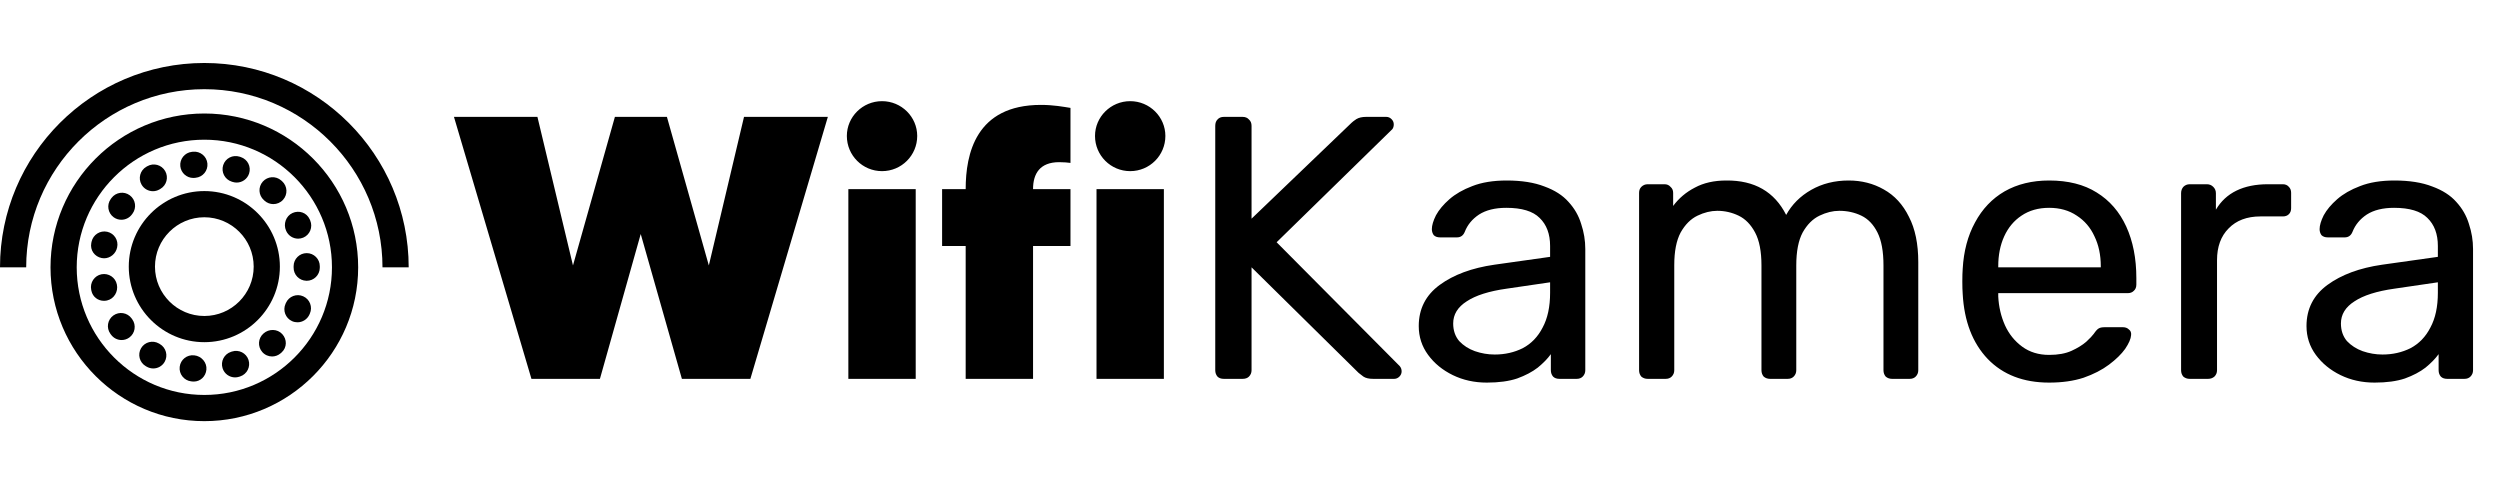 <svg width="200" height="39" viewBox="0 0 200 39" fill="none" xmlns="http://www.w3.org/2000/svg">
<path d="M59.521 9.35H66.228L60.03 30.308H54.551L51.258 18.721L47.994 30.308H42.515L36.317 9.35H42.994L45.838 21.236L49.192 9.35H53.353L56.707 21.236L59.521 9.35ZM67.868 30.308V15.129H73.257V30.308H67.868ZM70.562 13.691C69.006 13.691 67.748 12.434 67.748 10.877C67.748 9.35 69.006 8.093 70.562 8.093C72.119 8.093 73.377 9.35 73.377 10.877C73.377 12.434 72.119 13.691 70.562 13.691ZM84.739 12.973C83.183 12.973 82.644 13.901 82.644 15.129H85.638V19.68H82.644V30.308H77.254V19.68H75.368V15.129H77.254C77.254 12.314 78.063 8.392 83.272 8.392C84.29 8.392 85.069 8.542 85.638 8.632V13.033C85.428 13.003 85.099 12.973 84.739 12.973ZM87.721 30.308V15.129H93.11V30.308H87.721ZM90.415 13.691C88.859 13.691 87.601 12.434 87.601 10.877C87.601 9.35 88.859 8.093 90.415 8.093C91.972 8.093 93.23 9.35 93.23 10.877C93.23 12.434 91.972 13.691 90.415 13.691ZM97.909 30.308C97.689 30.308 97.519 30.248 97.4 30.129C97.28 29.989 97.22 29.819 97.22 29.62V10.069C97.22 9.849 97.28 9.679 97.4 9.56C97.519 9.42 97.689 9.35 97.909 9.35H99.406C99.625 9.35 99.795 9.42 99.915 9.56C100.054 9.679 100.124 9.849 100.124 10.069V17.494L108.118 9.829C108.198 9.749 108.328 9.65 108.507 9.53C108.707 9.41 108.966 9.35 109.286 9.35H110.903C111.062 9.35 111.202 9.41 111.322 9.53C111.442 9.65 111.501 9.789 111.501 9.949C111.501 10.109 111.462 10.238 111.382 10.338L102.13 19.38L111.98 29.29C112.08 29.41 112.13 29.55 112.13 29.709C112.13 29.869 112.07 30.009 111.951 30.129C111.831 30.248 111.691 30.308 111.531 30.308H109.855C109.515 30.308 109.256 30.248 109.076 30.129C108.897 29.989 108.767 29.889 108.687 29.829L100.124 21.386V29.62C100.124 29.819 100.054 29.989 99.915 30.129C99.795 30.248 99.625 30.308 99.406 30.308H97.909ZM118.949 30.608C117.951 30.608 117.043 30.408 116.225 30.009C115.406 29.61 114.747 29.071 114.249 28.392C113.749 27.713 113.5 26.945 113.5 26.087C113.5 24.709 114.059 23.612 115.177 22.793C116.294 21.975 117.752 21.436 119.548 21.177L124.008 20.548V19.68C124.008 18.721 123.729 17.973 123.17 17.434C122.631 16.895 121.744 16.626 120.505 16.626C119.608 16.626 118.879 16.805 118.32 17.165C117.781 17.524 117.402 17.983 117.183 18.542C117.063 18.841 116.853 18.991 116.554 18.991H115.207C114.987 18.991 114.817 18.931 114.698 18.811C114.598 18.672 114.548 18.512 114.548 18.332C114.548 18.033 114.658 17.663 114.877 17.224C115.117 16.785 115.476 16.356 115.955 15.937C116.434 15.518 117.043 15.168 117.781 14.889C118.54 14.59 119.458 14.44 120.535 14.44C121.733 14.44 122.741 14.6 123.559 14.919C124.378 15.218 125.017 15.628 125.475 16.146C125.955 16.666 126.295 17.254 126.493 17.913C126.714 18.572 126.823 19.24 126.823 19.919V29.62C126.823 29.819 126.753 29.989 126.613 30.129C126.493 30.248 126.334 30.308 126.134 30.308H124.757C124.538 30.308 124.368 30.248 124.248 30.129C124.128 29.989 124.068 29.819 124.068 29.62V28.332C123.81 28.692 123.46 29.051 123.02 29.41C122.582 29.749 122.032 30.039 121.374 30.278C120.715 30.498 119.907 30.608 118.949 30.608ZM119.578 28.362C120.396 28.362 121.145 28.192 121.823 27.853C122.502 27.494 123.031 26.945 123.41 26.206C123.81 25.468 124.008 24.54 124.008 23.422V22.584L120.535 23.093C119.119 23.292 118.051 23.632 117.332 24.111C116.614 24.57 116.255 25.159 116.255 25.877C116.255 26.436 116.414 26.905 116.734 27.284C117.073 27.644 117.492 27.913 117.991 28.093C118.51 28.272 119.039 28.362 119.578 28.362ZM131.816 30.308C131.617 30.308 131.447 30.248 131.307 30.129C131.187 29.989 131.127 29.819 131.127 29.62V15.428C131.127 15.228 131.187 15.069 131.307 14.949C131.447 14.809 131.617 14.739 131.816 14.739H133.163C133.363 14.739 133.522 14.809 133.642 14.949C133.782 15.069 133.852 15.228 133.852 15.428V16.476C134.311 15.857 134.89 15.368 135.588 15.009C136.287 14.63 137.126 14.44 138.103 14.44C140.359 14.42 141.956 15.338 142.893 17.194C143.353 16.356 144.022 15.688 144.899 15.188C145.778 14.689 146.776 14.44 147.893 14.44C148.932 14.44 149.869 14.68 150.708 15.159C151.566 15.638 152.235 16.366 152.714 17.344C153.213 18.302 153.462 19.51 153.462 20.967V29.62C153.462 29.819 153.393 29.989 153.253 30.129C153.133 30.248 152.974 30.308 152.774 30.308H151.366C151.168 30.308 150.998 30.248 150.858 30.129C150.738 29.989 150.678 29.819 150.678 29.62V21.236C150.678 20.119 150.519 19.24 150.199 18.602C149.88 17.963 149.45 17.514 148.911 17.254C148.372 16.995 147.784 16.865 147.145 16.865C146.626 16.865 146.097 16.995 145.558 17.254C145.019 17.514 144.57 17.963 144.211 18.602C143.872 19.24 143.702 20.119 143.702 21.236V29.62C143.702 29.819 143.632 29.989 143.492 30.129C143.372 30.248 143.213 30.308 143.013 30.308H141.606C141.407 30.308 141.237 30.248 141.097 30.129C140.977 29.989 140.917 29.819 140.917 29.62V21.236C140.917 20.119 140.749 19.24 140.408 18.602C140.069 17.963 139.63 17.514 139.091 17.254C138.552 16.995 137.983 16.865 137.384 16.865C136.866 16.865 136.337 16.995 135.798 17.254C135.259 17.514 134.81 17.963 134.45 18.602C134.111 19.24 133.941 20.109 133.941 21.206V29.62C133.941 29.819 133.872 29.989 133.732 30.129C133.612 30.248 133.453 30.308 133.253 30.308H131.816ZM163.932 30.608C161.877 30.608 160.24 29.979 159.022 28.721C157.805 27.444 157.135 25.707 157.016 23.512C156.996 23.252 156.986 22.923 156.986 22.524C156.986 22.105 156.996 21.765 157.016 21.506C157.096 20.089 157.425 18.851 158.004 17.793C158.583 16.715 159.371 15.887 160.369 15.308C161.387 14.729 162.575 14.44 163.932 14.44C165.449 14.44 166.716 14.759 167.734 15.398C168.772 16.037 169.56 16.945 170.099 18.123C170.638 19.3 170.908 20.677 170.908 22.254V22.763C170.908 22.983 170.838 23.152 170.698 23.272C170.578 23.392 170.419 23.452 170.219 23.452H159.86C159.86 23.472 159.86 23.512 159.86 23.572C159.86 23.632 159.86 23.681 159.86 23.721C159.901 24.54 160.08 25.308 160.399 26.027C160.719 26.725 161.177 27.294 161.776 27.733C162.375 28.172 163.093 28.392 163.932 28.392C164.65 28.392 165.249 28.282 165.728 28.063C166.207 27.843 166.596 27.604 166.896 27.344C167.195 27.065 167.395 26.855 167.495 26.715C167.674 26.456 167.814 26.306 167.914 26.266C168.014 26.206 168.174 26.177 168.393 26.177H169.83C170.03 26.177 170.189 26.236 170.309 26.356C170.449 26.456 170.509 26.606 170.489 26.805C170.469 27.105 170.309 27.474 170.01 27.913C169.71 28.332 169.281 28.751 168.722 29.171C168.164 29.59 167.485 29.939 166.686 30.218C165.889 30.478 164.97 30.608 163.932 30.608ZM159.86 21.386H168.063V21.296C168.063 20.398 167.895 19.6 167.555 18.901C167.236 18.203 166.766 17.654 166.147 17.254C165.529 16.835 164.79 16.626 163.932 16.626C163.074 16.626 162.335 16.835 161.716 17.254C161.117 17.654 160.659 18.203 160.339 18.901C160.02 19.6 159.86 20.398 159.86 21.296V21.386ZM175.176 30.308C174.977 30.308 174.807 30.248 174.667 30.129C174.547 29.989 174.487 29.819 174.487 29.62V15.458C174.487 15.258 174.547 15.089 174.667 14.949C174.807 14.809 174.977 14.739 175.176 14.739H176.553C176.753 14.739 176.923 14.809 177.062 14.949C177.202 15.089 177.272 15.258 177.272 15.458V16.775C177.672 16.097 178.22 15.588 178.919 15.248C179.618 14.909 180.456 14.739 181.434 14.739H182.631C182.831 14.739 182.99 14.809 183.11 14.949C183.23 15.069 183.29 15.228 183.29 15.428V16.655C183.29 16.855 183.23 17.015 183.11 17.135C182.99 17.254 182.831 17.314 182.631 17.314H180.835C179.757 17.314 178.909 17.634 178.29 18.272C177.672 18.891 177.362 19.739 177.362 20.817V29.62C177.362 29.819 177.292 29.989 177.152 30.129C177.013 30.248 176.843 30.308 176.643 30.308H175.176ZM189.969 30.608C188.971 30.608 188.063 30.408 187.244 30.009C186.426 29.61 185.768 29.071 185.268 28.392C184.77 27.713 184.52 26.945 184.52 26.087C184.52 24.709 185.079 23.612 186.196 22.793C187.315 21.975 188.771 21.436 190.568 21.177L195.029 20.548V19.68C195.029 18.721 194.75 17.973 194.19 17.434C193.652 16.895 192.764 16.626 191.526 16.626C190.628 16.626 189.899 16.805 189.34 17.165C188.801 17.524 188.423 17.983 188.202 18.542C188.083 18.841 187.873 18.991 187.574 18.991H186.226C186.007 18.991 185.837 18.931 185.717 18.811C185.618 18.672 185.568 18.512 185.568 18.332C185.568 18.033 185.678 17.663 185.897 17.224C186.137 16.785 186.496 16.356 186.975 15.937C187.454 15.518 188.063 15.168 188.801 14.889C189.56 14.59 190.478 14.44 191.556 14.44C192.753 14.44 193.762 14.6 194.58 14.919C195.399 15.218 196.037 15.628 196.496 16.146C196.975 16.666 197.315 17.254 197.514 17.913C197.734 18.572 197.843 19.24 197.843 19.919V29.62C197.843 29.819 197.774 29.989 197.634 30.129C197.514 30.248 197.355 30.308 197.155 30.308H195.777C195.558 30.308 195.388 30.248 195.268 30.129C195.149 29.989 195.089 29.819 195.089 29.62V28.332C194.83 28.692 194.48 29.051 194.041 29.41C193.602 29.749 193.053 30.039 192.394 30.278C191.735 30.498 190.927 30.608 189.969 30.608ZM190.598 28.362C191.417 28.362 192.165 28.192 192.843 27.853C193.522 27.494 194.052 26.945 194.43 26.206C194.83 25.468 195.029 24.54 195.029 23.422V22.584L191.556 23.093C190.139 23.292 189.071 23.632 188.352 24.111C187.634 24.57 187.274 25.159 187.274 25.877C187.274 26.436 187.435 26.905 187.753 27.284C188.093 27.644 188.513 27.913 189.011 28.093C189.531 28.272 190.059 28.362 190.598 28.362Z" fill="black"/>
<path d="M21.162 16.055C21.363 16.238 21.615 16.328 21.868 16.328C22.152 16.328 22.436 16.213 22.642 15.986C23.032 15.558 23.001 14.896 22.574 14.506L22.501 14.44C22.068 14.056 21.406 14.097 21.022 14.53C20.639 14.963 20.679 15.625 21.112 16.008L21.162 16.055Z" fill="black"/>
<path d="M22.887 18.454C23.056 18.853 23.444 19.093 23.852 19.093C23.988 19.093 24.126 19.066 24.26 19.01C24.793 18.785 25.042 18.17 24.816 17.636L24.772 17.537C24.533 17.01 23.925 16.802 23.398 17.041C22.871 17.28 22.649 17.926 22.887 18.454Z" fill="black"/>
<path d="M9.098 17.384C9.283 17.517 9.496 17.581 9.709 17.581C10.034 17.581 10.355 17.43 10.56 17.146L10.599 17.093C10.945 16.629 10.85 15.973 10.386 15.627C9.924 15.281 9.266 15.375 8.919 15.839L8.859 15.922C8.522 16.391 8.629 17.046 9.098 17.384Z" fill="black"/>
<path d="M10.53 25.476C10.192 25.006 9.538 24.9 9.068 25.238C8.598 25.576 8.492 26.23 8.829 26.7L8.878 26.767C9.083 27.052 9.404 27.203 9.729 27.203C9.942 27.203 10.155 27.139 10.341 27.005C10.81 26.668 10.917 26.013 10.579 25.543L10.53 25.476Z" fill="black"/>
<path d="M9.349 22.76C9.236 22.193 8.685 21.832 8.117 21.942C7.55 22.056 7.182 22.611 7.296 23.179L7.315 23.273C7.422 23.757 7.843 24.066 8.317 24.066C8.396 24.066 8.476 24.057 8.557 24.04C9.122 23.916 9.473 23.326 9.349 22.76Z" fill="black"/>
<path d="M8.135 20.644C8.199 20.657 8.264 20.663 8.328 20.663C8.824 20.663 9.272 20.293 9.371 19.791C9.497 19.226 9.141 18.666 8.576 18.541C8.01 18.418 7.452 18.771 7.326 19.336L7.304 19.442C7.192 20.009 7.567 20.532 8.135 20.644Z" fill="black"/>
<path d="M12.234 15.296C12.41 15.296 12.59 15.251 12.755 15.156L12.827 15.114C13.328 14.826 13.501 14.186 13.213 13.684C12.924 13.182 12.285 13.009 11.783 13.298L11.71 13.34C11.209 13.628 11.036 14.268 11.325 14.77C11.518 15.108 11.871 15.296 12.234 15.296Z" fill="black"/>
<path d="M15.465 14.236C15.503 14.236 15.541 14.234 15.58 14.23L15.651 14.222C16.227 14.166 16.648 13.653 16.592 13.078C16.536 12.502 16.015 12.083 15.448 12.137L15.354 12.147C14.778 12.21 14.363 12.727 14.425 13.302C14.483 13.838 14.938 14.236 15.465 14.236Z" fill="black"/>
<path d="M12.784 27.521L12.72 27.483C12.22 27.19 11.578 27.358 11.286 27.856C10.992 28.355 11.159 28.997 11.658 29.29L11.739 29.337C11.904 29.431 12.083 29.477 12.26 29.477C12.623 29.477 12.976 29.288 13.17 28.951C13.458 28.45 13.285 27.809 12.784 27.521Z" fill="black"/>
<path d="M24.259 23.705C23.731 23.466 23.111 23.705 22.875 24.233L22.843 24.305C22.604 24.832 22.838 25.453 23.365 25.692C23.506 25.755 23.653 25.784 23.797 25.784C24.195 25.784 24.577 25.555 24.752 25.169L24.788 25.088C25.024 24.561 24.787 23.941 24.259 23.705Z" fill="black"/>
<path d="M21.079 26.68C20.643 27.06 20.598 27.722 20.978 28.158C21.185 28.396 21.476 28.518 21.768 28.518C22.012 28.518 22.257 28.432 22.456 28.259L22.536 28.188C22.963 27.798 22.972 27.156 22.581 26.728C22.191 26.301 21.507 26.291 21.079 26.68Z" fill="black"/>
<path d="M24.537 20.25C23.959 20.25 23.489 20.719 23.489 21.297V21.392C23.476 21.97 23.935 22.45 24.513 22.462C24.521 22.462 24.529 22.463 24.537 22.463C25.105 22.463 25.572 22.008 25.583 21.437L25.584 21.297C25.584 20.719 25.115 20.25 24.537 20.25Z" fill="black"/>
<path d="M15.541 28.427C14.959 28.359 14.445 28.769 14.376 29.343C14.307 29.918 14.718 30.439 15.291 30.508L15.397 30.519C15.432 30.523 15.465 30.525 15.499 30.525C16.029 30.525 16.459 30.117 16.512 29.576C16.568 29 16.117 28.484 15.541 28.427Z" fill="black"/>
<path d="M18.556 28.123L18.487 28.146C17.936 28.321 17.631 28.91 17.807 29.462C17.949 29.908 18.361 30.192 18.805 30.192C18.91 30.192 19.017 30.177 19.123 30.143L19.213 30.114C19.763 29.933 20.061 29.34 19.88 28.791C19.699 28.242 19.107 27.943 18.556 28.123Z" fill="black"/>
<path d="M18.535 14.53L18.602 14.552C18.712 14.589 18.823 14.606 18.933 14.606C19.372 14.606 19.78 14.328 19.926 13.889C20.109 13.34 19.813 12.747 19.264 12.565L19.171 12.534C18.615 12.358 18.03 12.663 17.854 13.214C17.679 13.766 17.984 14.355 18.535 14.53Z" fill="black"/>
<path d="M16.347 9.08C9.562 9.08 4.041 14.6 4.041 21.387C4.041 28.172 9.562 33.692 16.347 33.692C23.133 33.692 28.653 28.172 28.653 21.387C28.653 14.601 23.133 9.08 16.347 9.08ZM16.347 31.596C10.717 31.596 6.137 27.017 6.137 21.387C6.137 15.757 10.718 11.176 16.347 11.176C21.976 11.176 26.557 15.757 26.557 21.387C26.557 27.017 21.977 31.596 16.347 31.596Z" fill="black"/>
<path d="M16.347 7.135C24.206 7.135 30.599 13.528 30.599 21.386H32.695C32.695 12.373 25.361 5.039 16.347 5.039C7.333 5.039 0 12.372 0 21.386H2.095C2.095 13.528 8.489 7.135 16.347 7.135Z" fill="black"/>
<path d="M16.347 15.286C13.014 15.286 10.302 17.998 10.302 21.331C10.302 24.662 13.014 27.374 16.347 27.374C19.679 27.374 22.39 24.663 22.39 21.331C22.39 17.998 19.679 15.286 16.347 15.286ZM16.347 25.279C14.17 25.279 12.398 23.508 12.398 21.331C12.398 19.153 14.17 17.381 16.347 17.381C18.524 17.381 20.295 19.153 20.295 21.331C20.295 23.508 18.524 25.279 16.347 25.279Z" fill="black"/>
</svg>
